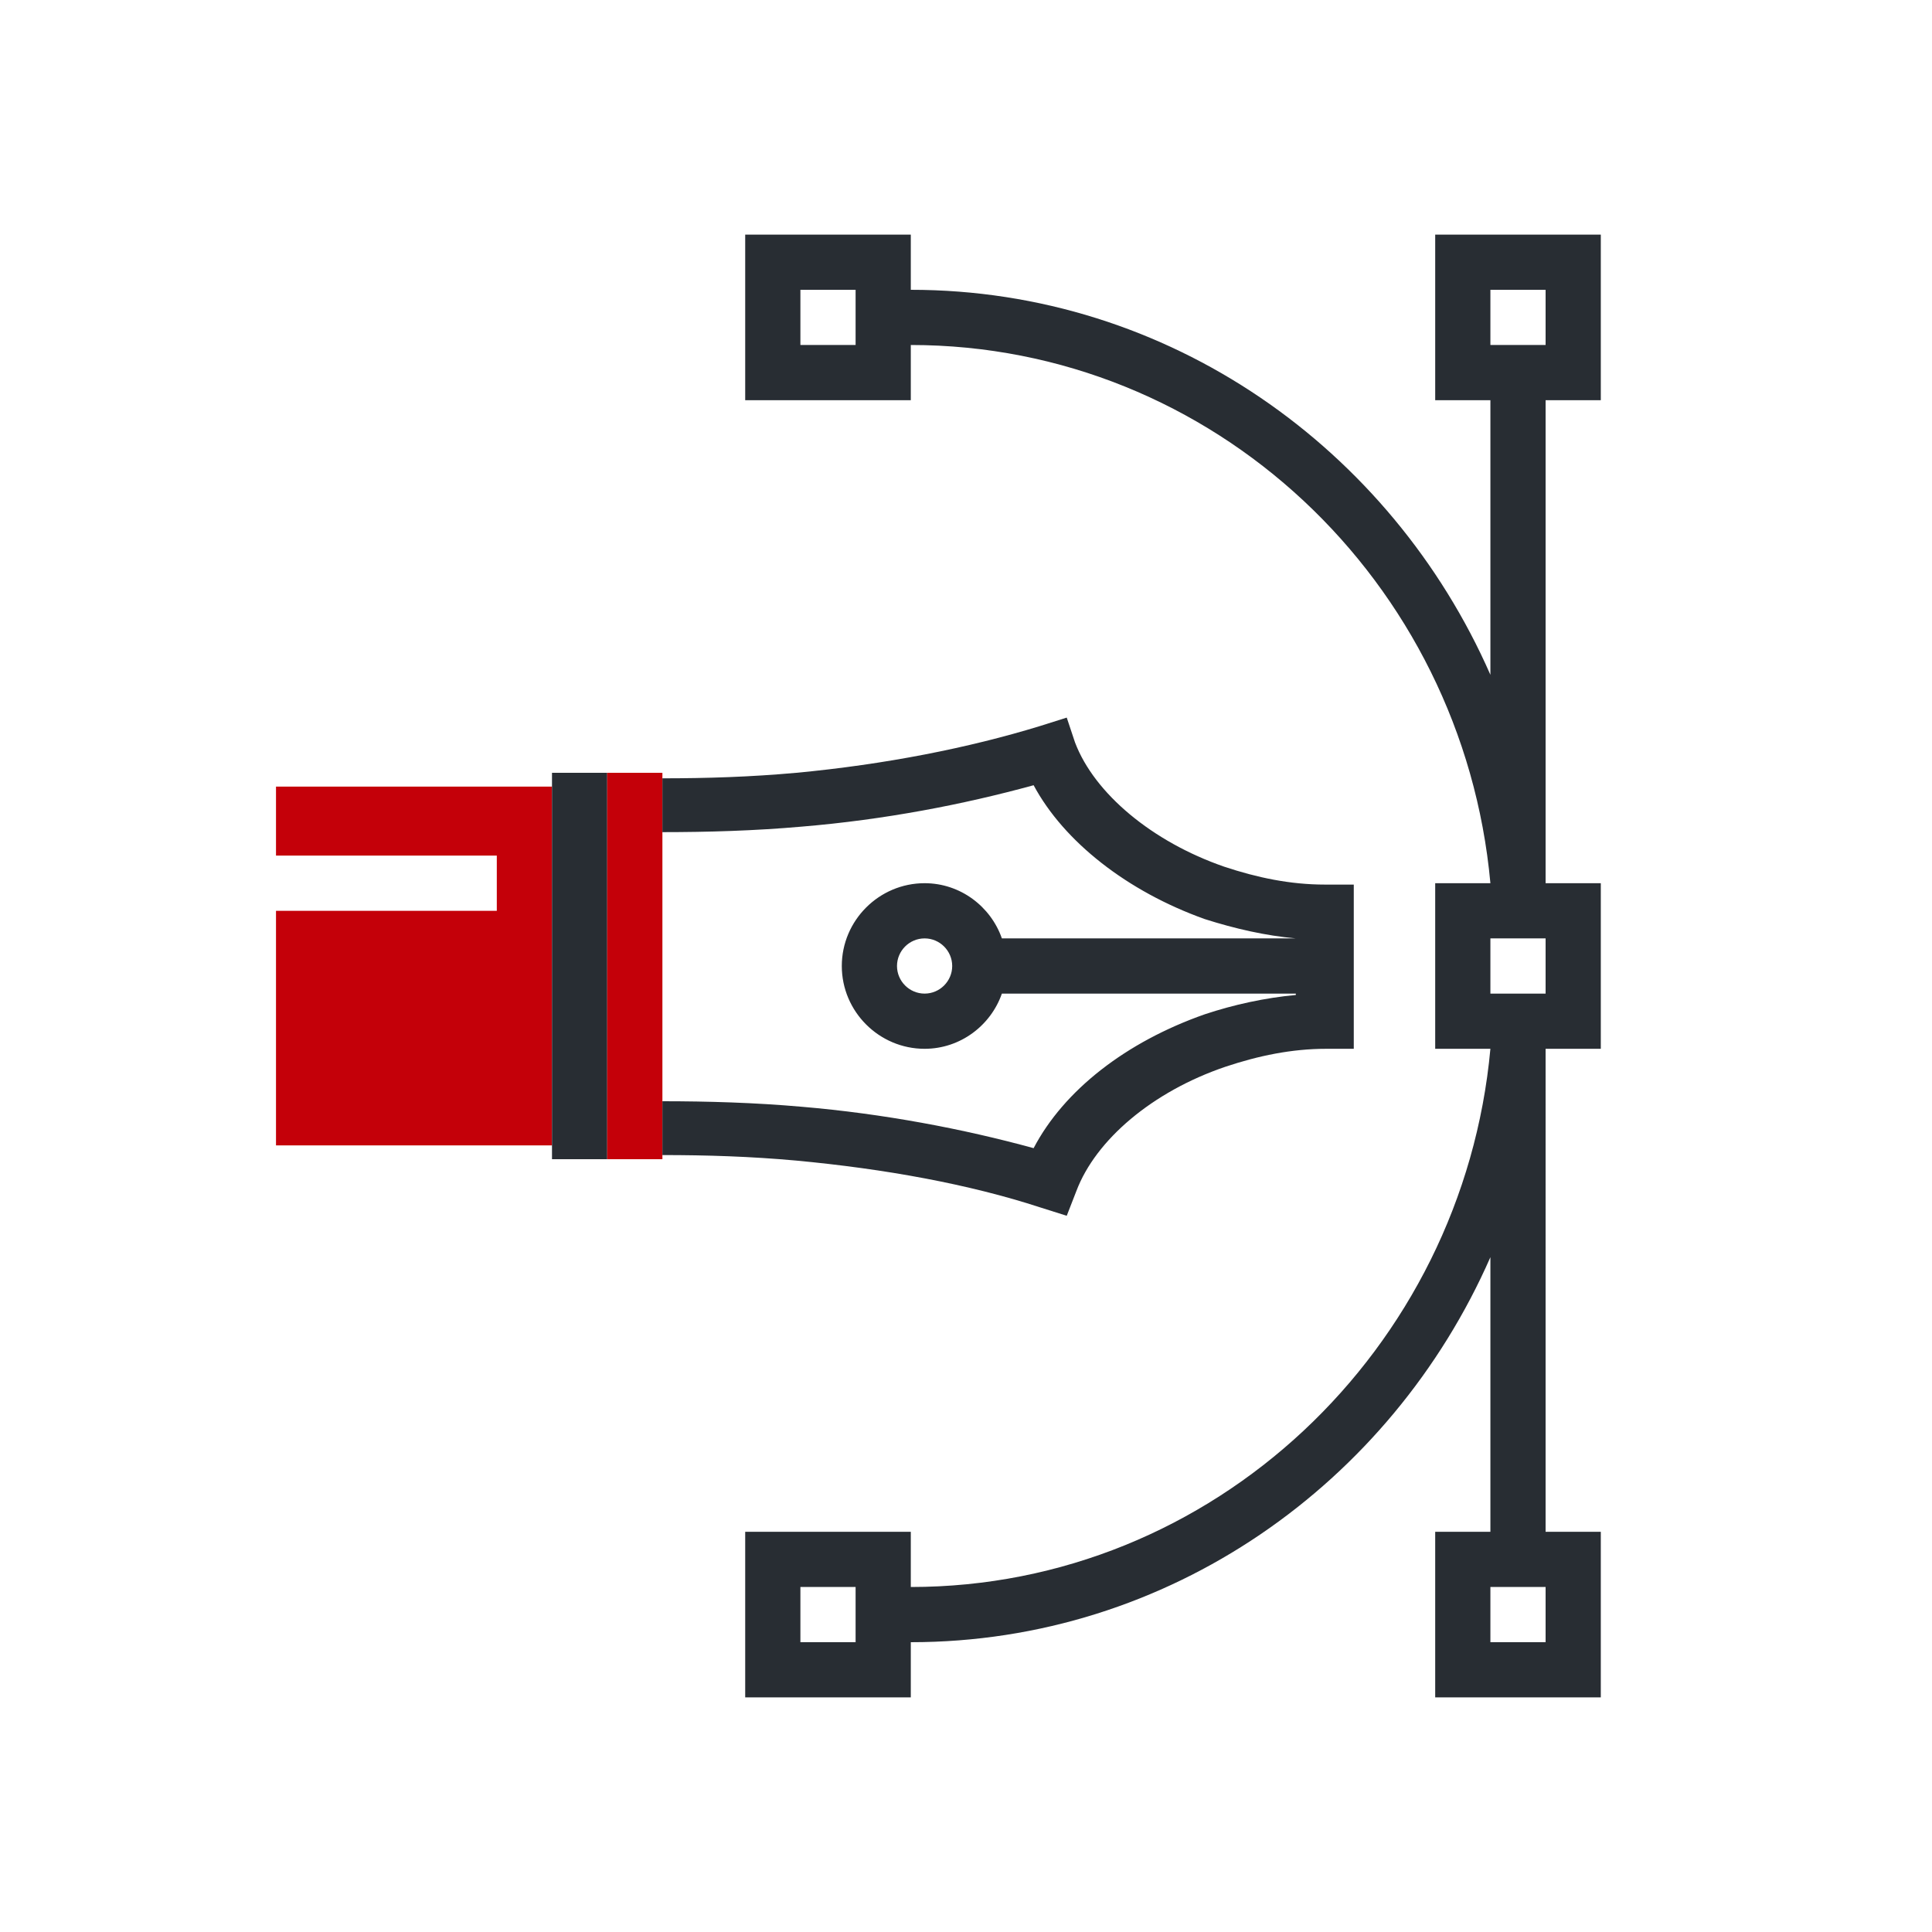 <svg xmlns="http://www.w3.org/2000/svg" width="140" height="140" viewBox="0 0 140 140"><path fill="#282D33" d="M116 29V17h-12v12h4v19.9C100.8 32.5 84.7 21 66 21v-4H54v12h12v-4c21.9 0 40 17.1 42 39h-4v12h4c-2 21.8-20.1 39-42 39v-4H54v12h12v-4c18.7 0 34.8-11.5 42-27.9V111h-4v12h12v-12h-4V76h4V64h-4V29h4zm-54-4h-4v-4h4v4zm0 94h-4v-4h4v4zm50 0h-4v-4h4v4zm0-51v4h-4v-4h4zm-4-43v-4h4v4h-4z"/><path fill="#C40009" d="M20 66h16v-4H20v-5h20v26H20V66z"/><path fill="#282D33" d="M40 84h4V56h-4z"/><path fill="#C40009" d="M44 84h4V56h-4z"/><path fill="#282D33" d="M96 64.1c-2.5 0-4.9-.5-7.3-1.3-5.2-1.8-9.4-5.3-10.8-9l-.6-1.8-1.9.6c-5.2 1.6-11.3 2.8-17.7 3.4-3.3.3-6.5.4-9.7.4v3.9c3.3 0 6.7-.1 10.1-.4 6-.5 11.7-1.6 16.8-3 2.2 4.1 6.8 7.7 12.4 9.7 2.2.7 4.4 1.2 6.6 1.4H72.6c-.8-2.3-3-4-5.6-4-3.3 0-6 2.7-6 6s2.7 6 6 6c2.6 0 4.8-1.7 5.6-4h21.3v.1c-2.2.2-4.5.7-6.6 1.4-5.7 2-10.2 5.5-12.4 9.7-5.1-1.4-10.9-2.5-16.8-3-3.4-.3-6.8-.4-10.1-.4v3.9c3.2 0 6.4.1 9.7.4 6.4.6 12.5 1.7 17.7 3.4l1.9.6.7-1.8c1.4-3.7 5.5-7.2 10.8-9 2.4-.8 4.8-1.3 7.3-1.3h2V64.1H96zM67 72c-1.1 0-2-.9-2-2s.9-2 2-2 2 .9 2 2-.9 2-2 2z"/></svg>